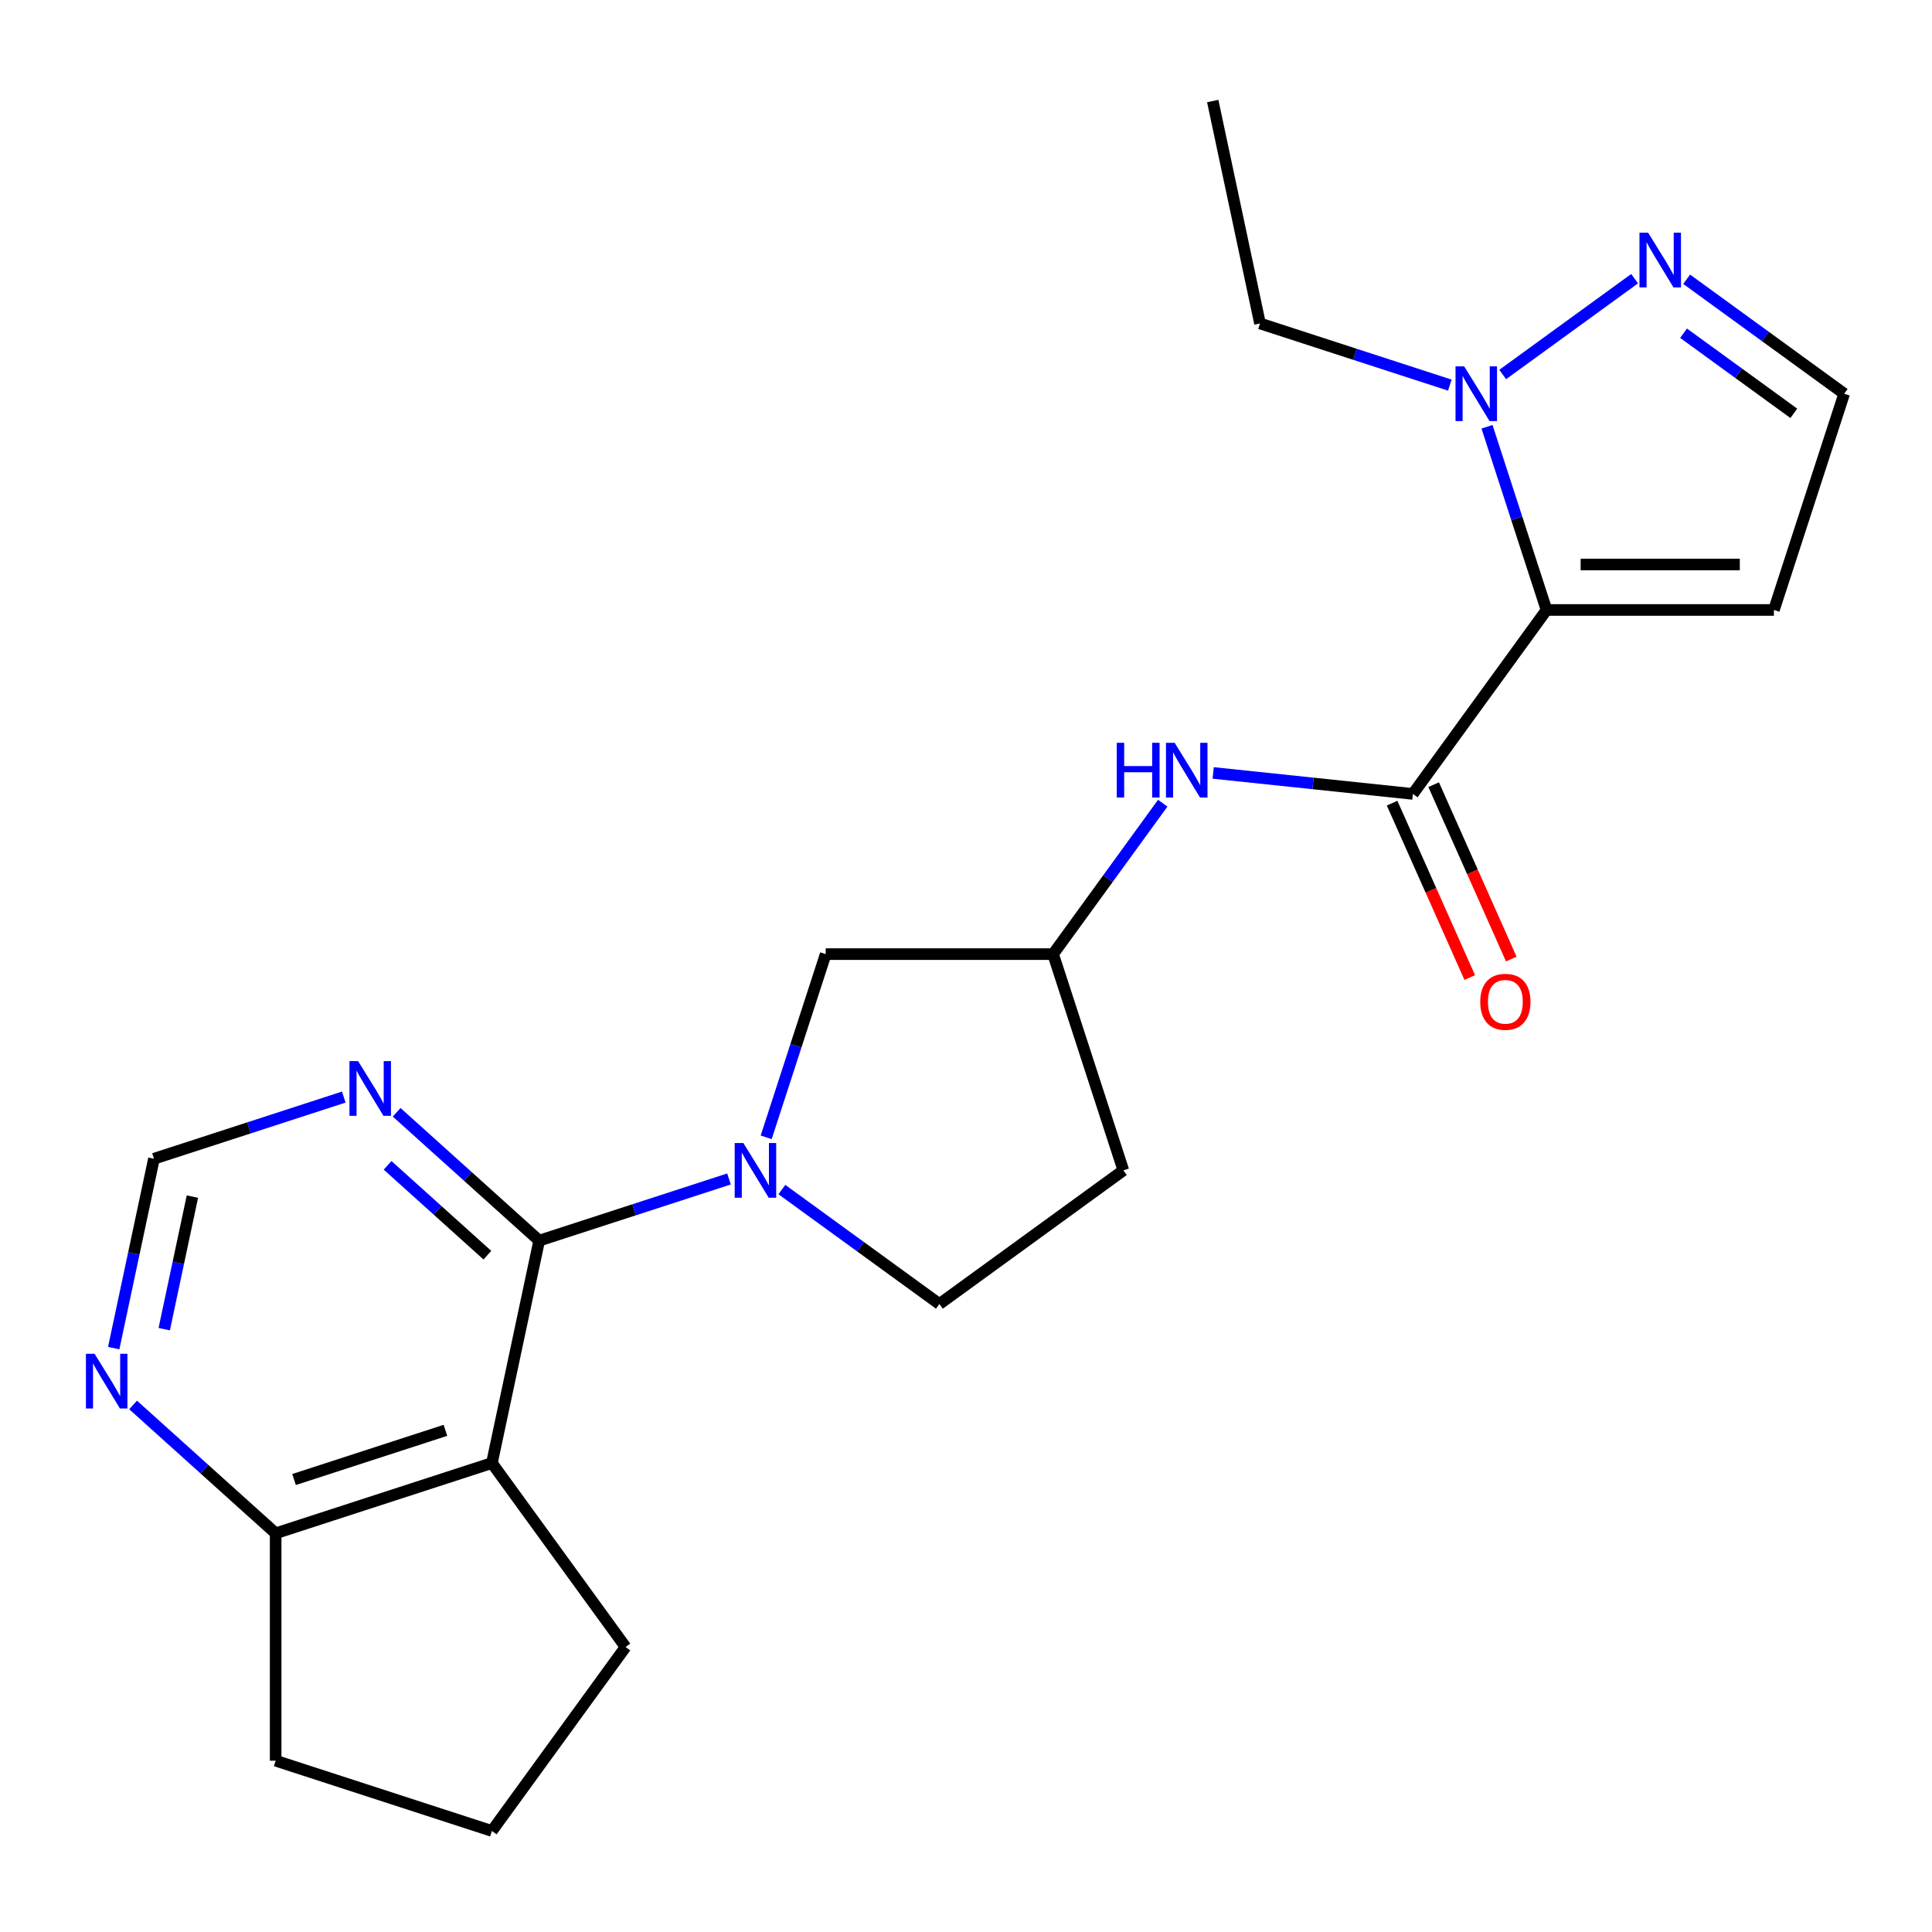 <?xml version='1.0' encoding='iso-8859-1'?>
<svg version='1.1' baseProfile='full'
              xmlns='http://www.w3.org/2000/svg'
                      xmlns:rdkit='http://www.rdkit.org/xml'
                      xmlns:xlink='http://www.w3.org/1999/xlink'
                  xml:space='preserve'
width='1000px' height='1000px' viewBox='0 0 1000 1000'>
<!-- END OF HEADER -->
<rect style='opacity:1.0;fill:#FFFFFF;stroke:none' width='1000' height='1000' x='0' y='0'> </rect>
<path class='bond-2' d='M 800.483,315.72 L 731.305,410.935' style='fill:none;fill-rule:evenodd;stroke:#000000;stroke-width:6px;stroke-linecap:butt;stroke-linejoin:miter;stroke-opacity:1' />
<path class='bond-4' d='M 800.483,315.72 L 785.077,268.304' style='fill:none;fill-rule:evenodd;stroke:#000000;stroke-width:6px;stroke-linecap:butt;stroke-linejoin:miter;stroke-opacity:1' />
<path class='bond-4' d='M 785.077,268.304 L 769.671,220.889' style='fill:none;fill-rule:evenodd;stroke:#0000FF;stroke-width:6px;stroke-linecap:butt;stroke-linejoin:miter;stroke-opacity:1' />
<path class='bond-8' d='M 800.483,315.72 L 918.176,315.72' style='fill:none;fill-rule:evenodd;stroke:#000000;stroke-width:6px;stroke-linecap:butt;stroke-linejoin:miter;stroke-opacity:1' />
<path class='bond-8' d='M 818.137,292.181 L 900.522,292.181' style='fill:none;fill-rule:evenodd;stroke:#000000;stroke-width:6px;stroke-linecap:butt;stroke-linejoin:miter;stroke-opacity:1' />
<path class='bond-0' d='M 279.083,642.151 L 328.208,626.189' style='fill:none;fill-rule:evenodd;stroke:#000000;stroke-width:6px;stroke-linecap:butt;stroke-linejoin:miter;stroke-opacity:1' />
<path class='bond-0' d='M 328.208,626.189 L 377.333,610.227' style='fill:none;fill-rule:evenodd;stroke:#0000FF;stroke-width:6px;stroke-linecap:butt;stroke-linejoin:miter;stroke-opacity:1' />
<path class='bond-3' d='M 279.083,642.151 L 254.613,757.272' style='fill:none;fill-rule:evenodd;stroke:#000000;stroke-width:6px;stroke-linecap:butt;stroke-linejoin:miter;stroke-opacity:1' />
<path class='bond-6' d='M 279.083,642.151 L 242.192,608.935' style='fill:none;fill-rule:evenodd;stroke:#000000;stroke-width:6px;stroke-linecap:butt;stroke-linejoin:miter;stroke-opacity:1' />
<path class='bond-6' d='M 242.192,608.935 L 205.302,575.718' style='fill:none;fill-rule:evenodd;stroke:#0000FF;stroke-width:6px;stroke-linecap:butt;stroke-linejoin:miter;stroke-opacity:1' />
<path class='bond-6' d='M 252.265,649.679 L 226.442,626.427' style='fill:none;fill-rule:evenodd;stroke:#000000;stroke-width:6px;stroke-linecap:butt;stroke-linejoin:miter;stroke-opacity:1' />
<path class='bond-6' d='M 226.442,626.427 L 200.619,603.176' style='fill:none;fill-rule:evenodd;stroke:#0000FF;stroke-width:6px;stroke-linecap:butt;stroke-linejoin:miter;stroke-opacity:1' />
<path class='bond-1' d='M 396.573,588.679 L 411.979,541.264' style='fill:none;fill-rule:evenodd;stroke:#0000FF;stroke-width:6px;stroke-linecap:butt;stroke-linejoin:miter;stroke-opacity:1' />
<path class='bond-1' d='M 411.979,541.264 L 427.385,493.849' style='fill:none;fill-rule:evenodd;stroke:#000000;stroke-width:6px;stroke-linecap:butt;stroke-linejoin:miter;stroke-opacity:1' />
<path class='bond-24' d='M 404.698,615.723 L 445.465,645.341' style='fill:none;fill-rule:evenodd;stroke:#0000FF;stroke-width:6px;stroke-linecap:butt;stroke-linejoin:miter;stroke-opacity:1' />
<path class='bond-24' d='M 445.465,645.341 L 486.231,674.96' style='fill:none;fill-rule:evenodd;stroke:#000000;stroke-width:6px;stroke-linecap:butt;stroke-linejoin:miter;stroke-opacity:1' />
<path class='bond-7' d='M 731.305,410.935 L 679.622,405.503' style='fill:none;fill-rule:evenodd;stroke:#000000;stroke-width:6px;stroke-linecap:butt;stroke-linejoin:miter;stroke-opacity:1' />
<path class='bond-7' d='M 679.622,405.503 L 627.939,400.071' style='fill:none;fill-rule:evenodd;stroke:#0000FF;stroke-width:6px;stroke-linecap:butt;stroke-linejoin:miter;stroke-opacity:1' />
<path class='bond-16' d='M 720.553,415.722 L 740.645,460.85' style='fill:none;fill-rule:evenodd;stroke:#000000;stroke-width:6px;stroke-linecap:butt;stroke-linejoin:miter;stroke-opacity:1' />
<path class='bond-16' d='M 740.645,460.85 L 760.737,505.978' style='fill:none;fill-rule:evenodd;stroke:#FF0000;stroke-width:6px;stroke-linecap:butt;stroke-linejoin:miter;stroke-opacity:1' />
<path class='bond-16' d='M 742.057,406.148 L 762.149,451.276' style='fill:none;fill-rule:evenodd;stroke:#000000;stroke-width:6px;stroke-linecap:butt;stroke-linejoin:miter;stroke-opacity:1' />
<path class='bond-16' d='M 762.149,451.276 L 782.241,496.404' style='fill:none;fill-rule:evenodd;stroke:#FF0000;stroke-width:6px;stroke-linecap:butt;stroke-linejoin:miter;stroke-opacity:1' />
<path class='bond-9' d='M 254.613,757.272 L 142.68,793.641' style='fill:none;fill-rule:evenodd;stroke:#000000;stroke-width:6px;stroke-linecap:butt;stroke-linejoin:miter;stroke-opacity:1' />
<path class='bond-9' d='M 230.549,740.341 L 152.196,765.799' style='fill:none;fill-rule:evenodd;stroke:#000000;stroke-width:6px;stroke-linecap:butt;stroke-linejoin:miter;stroke-opacity:1' />
<path class='bond-18' d='M 254.613,757.272 L 323.791,852.488' style='fill:none;fill-rule:evenodd;stroke:#000000;stroke-width:6px;stroke-linecap:butt;stroke-linejoin:miter;stroke-opacity:1' />
<path class='bond-5' d='M 777.796,193.846 L 846.07,144.242' style='fill:none;fill-rule:evenodd;stroke:#0000FF;stroke-width:6px;stroke-linecap:butt;stroke-linejoin:miter;stroke-opacity:1' />
<path class='bond-19' d='M 750.432,199.341 L 701.306,183.379' style='fill:none;fill-rule:evenodd;stroke:#0000FF;stroke-width:6px;stroke-linecap:butt;stroke-linejoin:miter;stroke-opacity:1' />
<path class='bond-19' d='M 701.306,183.379 L 652.181,167.418' style='fill:none;fill-rule:evenodd;stroke:#000000;stroke-width:6px;stroke-linecap:butt;stroke-linejoin:miter;stroke-opacity:1' />
<path class='bond-23' d='M 873.012,144.549 L 913.779,174.168' style='fill:none;fill-rule:evenodd;stroke:#0000FF;stroke-width:6px;stroke-linecap:butt;stroke-linejoin:miter;stroke-opacity:1' />
<path class='bond-23' d='M 913.779,174.168 L 954.545,203.787' style='fill:none;fill-rule:evenodd;stroke:#000000;stroke-width:6px;stroke-linecap:butt;stroke-linejoin:miter;stroke-opacity:1' />
<path class='bond-23' d='M 871.406,172.478 L 899.943,193.211' style='fill:none;fill-rule:evenodd;stroke:#0000FF;stroke-width:6px;stroke-linecap:butt;stroke-linejoin:miter;stroke-opacity:1' />
<path class='bond-23' d='M 899.943,193.211 L 928.48,213.944' style='fill:none;fill-rule:evenodd;stroke:#000000;stroke-width:6px;stroke-linecap:butt;stroke-linejoin:miter;stroke-opacity:1' />
<path class='bond-12' d='M 177.937,567.844 L 128.812,583.806' style='fill:none;fill-rule:evenodd;stroke:#0000FF;stroke-width:6px;stroke-linecap:butt;stroke-linejoin:miter;stroke-opacity:1' />
<path class='bond-12' d='M 128.812,583.806 L 79.687,599.768' style='fill:none;fill-rule:evenodd;stroke:#000000;stroke-width:6px;stroke-linecap:butt;stroke-linejoin:miter;stroke-opacity:1' />
<path class='bond-15' d='M 601.831,415.735 L 573.454,454.792' style='fill:none;fill-rule:evenodd;stroke:#0000FF;stroke-width:6px;stroke-linecap:butt;stroke-linejoin:miter;stroke-opacity:1' />
<path class='bond-15' d='M 573.454,454.792 L 545.078,493.849' style='fill:none;fill-rule:evenodd;stroke:#000000;stroke-width:6px;stroke-linecap:butt;stroke-linejoin:miter;stroke-opacity:1' />
<path class='bond-14' d='M 918.176,315.72 L 954.545,203.787' style='fill:none;fill-rule:evenodd;stroke:#000000;stroke-width:6px;stroke-linecap:butt;stroke-linejoin:miter;stroke-opacity:1' />
<path class='bond-21' d='M 142.68,793.641 L 142.68,911.335' style='fill:none;fill-rule:evenodd;stroke:#000000;stroke-width:6px;stroke-linecap:butt;stroke-linejoin:miter;stroke-opacity:1' />
<path class='bond-25' d='M 142.68,793.641 L 105.79,760.425' style='fill:none;fill-rule:evenodd;stroke:#000000;stroke-width:6px;stroke-linecap:butt;stroke-linejoin:miter;stroke-opacity:1' />
<path class='bond-25' d='M 105.79,760.425 L 68.899,727.209' style='fill:none;fill-rule:evenodd;stroke:#0000FF;stroke-width:6px;stroke-linecap:butt;stroke-linejoin:miter;stroke-opacity:1' />
<path class='bond-10' d='M 427.385,493.849 L 545.078,493.849' style='fill:none;fill-rule:evenodd;stroke:#000000;stroke-width:6px;stroke-linecap:butt;stroke-linejoin:miter;stroke-opacity:1' />
<path class='bond-11' d='M 58.852,697.787 L 69.27,648.777' style='fill:none;fill-rule:evenodd;stroke:#0000FF;stroke-width:6px;stroke-linecap:butt;stroke-linejoin:miter;stroke-opacity:1' />
<path class='bond-11' d='M 69.27,648.777 L 79.687,599.768' style='fill:none;fill-rule:evenodd;stroke:#000000;stroke-width:6px;stroke-linecap:butt;stroke-linejoin:miter;stroke-opacity:1' />
<path class='bond-11' d='M 85.002,687.978 L 92.294,653.671' style='fill:none;fill-rule:evenodd;stroke:#0000FF;stroke-width:6px;stroke-linecap:butt;stroke-linejoin:miter;stroke-opacity:1' />
<path class='bond-11' d='M 92.294,653.671 L 99.586,619.365' style='fill:none;fill-rule:evenodd;stroke:#000000;stroke-width:6px;stroke-linecap:butt;stroke-linejoin:miter;stroke-opacity:1' />
<path class='bond-13' d='M 486.231,674.96 L 581.447,605.782' style='fill:none;fill-rule:evenodd;stroke:#000000;stroke-width:6px;stroke-linecap:butt;stroke-linejoin:miter;stroke-opacity:1' />
<path class='bond-17' d='M 545.078,493.849 L 581.447,605.782' style='fill:none;fill-rule:evenodd;stroke:#000000;stroke-width:6px;stroke-linecap:butt;stroke-linejoin:miter;stroke-opacity:1' />
<path class='bond-20' d='M 323.791,852.488 L 254.613,947.704' style='fill:none;fill-rule:evenodd;stroke:#000000;stroke-width:6px;stroke-linecap:butt;stroke-linejoin:miter;stroke-opacity:1' />
<path class='bond-22' d='M 652.181,167.418 L 627.711,52.296' style='fill:none;fill-rule:evenodd;stroke:#000000;stroke-width:6px;stroke-linecap:butt;stroke-linejoin:miter;stroke-opacity:1' />
<path class='bond-26' d='M 254.613,947.704 L 142.68,911.335' style='fill:none;fill-rule:evenodd;stroke:#000000;stroke-width:6px;stroke-linecap:butt;stroke-linejoin:miter;stroke-opacity:1' />
<path  class='atom-2' d='M 384.756 591.622
L 394.036 606.622
Q 394.956 608.102, 396.436 610.782
Q 397.916 613.462, 397.996 613.622
L 397.996 591.622
L 401.756 591.622
L 401.756 619.942
L 397.876 619.942
L 387.916 603.542
Q 386.756 601.622, 385.516 599.422
Q 384.316 597.222, 383.956 596.542
L 383.956 619.942
L 380.276 619.942
L 380.276 591.622
L 384.756 591.622
' fill='#0000FF'/>
<path  class='atom-5' d='M 757.854 189.627
L 767.134 204.627
Q 768.054 206.107, 769.534 208.787
Q 771.014 211.467, 771.094 211.627
L 771.094 189.627
L 774.854 189.627
L 774.854 217.947
L 770.974 217.947
L 761.014 201.547
Q 759.854 199.627, 758.614 197.427
Q 757.414 195.227, 757.054 194.547
L 757.054 217.947
L 753.374 217.947
L 753.374 189.627
L 757.854 189.627
' fill='#0000FF'/>
<path  class='atom-6' d='M 853.07 120.448
L 862.35 135.448
Q 863.27 136.928, 864.75 139.608
Q 866.23 142.288, 866.31 142.448
L 866.31 120.448
L 870.07 120.448
L 870.07 148.768
L 866.19 148.768
L 856.23 132.368
Q 855.07 130.448, 853.83 128.248
Q 852.63 126.048, 852.27 125.368
L 852.27 148.768
L 848.59 148.768
L 848.59 120.448
L 853.07 120.448
' fill='#0000FF'/>
<path  class='atom-7' d='M 185.36 549.239
L 194.64 564.239
Q 195.56 565.719, 197.04 568.399
Q 198.52 571.079, 198.6 571.239
L 198.6 549.239
L 202.36 549.239
L 202.36 577.559
L 198.48 577.559
L 188.52 561.159
Q 187.36 559.239, 186.12 557.039
Q 184.92 554.839, 184.56 554.159
L 184.56 577.559
L 180.88 577.559
L 180.88 549.239
L 185.36 549.239
' fill='#0000FF'/>
<path  class='atom-8' d='M 578.036 384.473
L 581.876 384.473
L 581.876 396.513
L 596.356 396.513
L 596.356 384.473
L 600.196 384.473
L 600.196 412.793
L 596.356 412.793
L 596.356 399.713
L 581.876 399.713
L 581.876 412.793
L 578.036 412.793
L 578.036 384.473
' fill='#0000FF'/>
<path  class='atom-8' d='M 607.996 384.473
L 617.276 399.473
Q 618.196 400.953, 619.676 403.633
Q 621.156 406.313, 621.236 406.473
L 621.236 384.473
L 624.996 384.473
L 624.996 412.793
L 621.116 412.793
L 611.156 396.393
Q 609.996 394.473, 608.756 392.273
Q 607.556 390.073, 607.196 389.393
L 607.196 412.793
L 603.516 412.793
L 603.516 384.473
L 607.996 384.473
' fill='#0000FF'/>
<path  class='atom-12' d='M 48.957 700.729
L 58.237 715.729
Q 59.157 717.209, 60.637 719.889
Q 62.117 722.569, 62.197 722.729
L 62.197 700.729
L 65.957 700.729
L 65.957 729.049
L 62.077 729.049
L 52.117 712.649
Q 50.957 710.729, 49.717 708.529
Q 48.517 706.329, 48.157 705.649
L 48.157 729.049
L 44.477 729.049
L 44.477 700.729
L 48.957 700.729
' fill='#0000FF'/>
<path  class='atom-17' d='M 766.175 518.533
Q 766.175 511.733, 769.535 507.933
Q 772.895 504.133, 779.175 504.133
Q 785.455 504.133, 788.815 507.933
Q 792.175 511.733, 792.175 518.533
Q 792.175 525.413, 788.775 529.333
Q 785.375 533.213, 779.175 533.213
Q 772.935 533.213, 769.535 529.333
Q 766.175 525.453, 766.175 518.533
M 779.175 530.013
Q 783.495 530.013, 785.815 527.133
Q 788.175 524.213, 788.175 518.533
Q 788.175 512.973, 785.815 510.173
Q 783.495 507.333, 779.175 507.333
Q 774.855 507.333, 772.495 510.133
Q 770.175 512.933, 770.175 518.533
Q 770.175 524.253, 772.495 527.133
Q 774.855 530.013, 779.175 530.013
' fill='#FF0000'/>
</svg>

